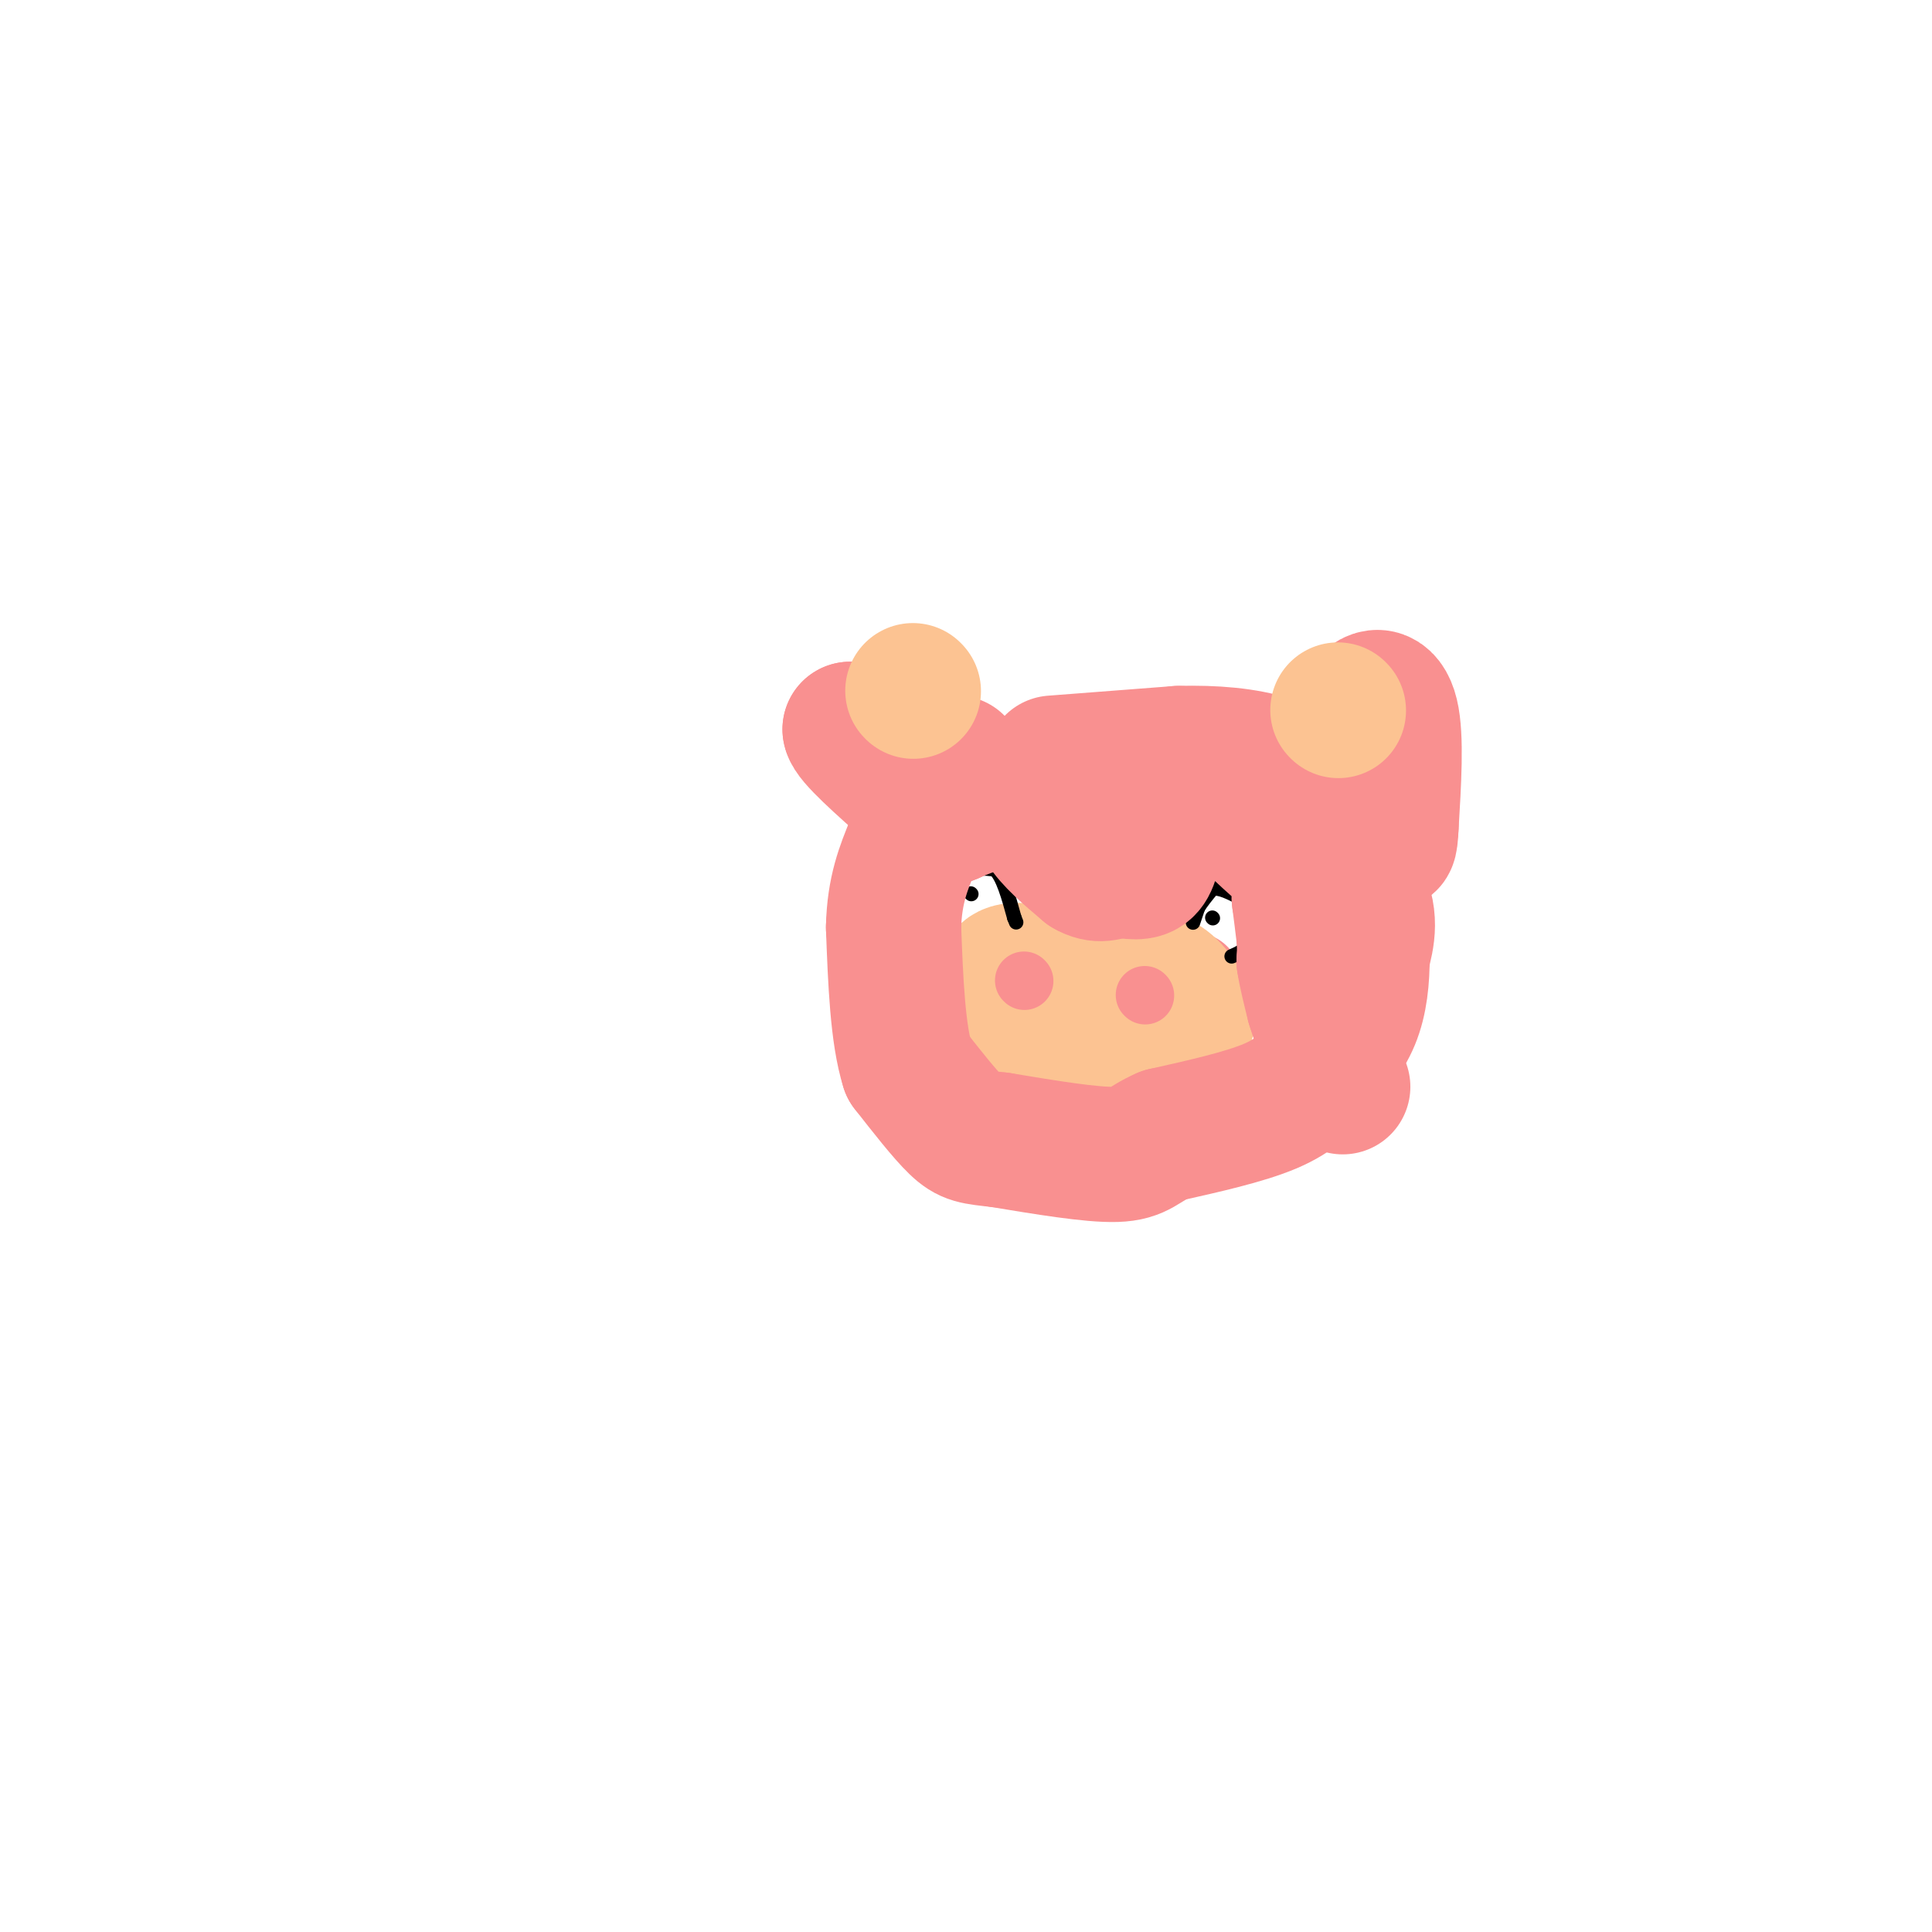 <svg viewBox='0 0 400 400' version='1.1' xmlns='http://www.w3.org/2000/svg' xmlns:xlink='http://www.w3.org/1999/xlink'><g fill='none' stroke='#F99090' stroke-width='20' stroke-linecap='round' stroke-linejoin='round'><path d='M247,203c0.000,0.000 0.100,0.100 0.1,0.1'/><path d='M218,204c0.000,0.000 0.100,0.100 0.1,0.1'/></g>
<g fill='none' stroke='#FCC392' stroke-width='28' stroke-linecap='round' stroke-linejoin='round'><path d='M210,201c0.000,0.000 11.000,0.000 11,0'/><path d='M221,201c3.333,0.333 6.167,1.167 9,2'/><path d='M230,203c3.167,0.333 6.583,0.167 10,0'/><path d='M240,203c2.667,1.167 4.333,4.083 6,7'/><path d='M246,210c0.044,2.467 -2.844,5.133 -7,6c-4.156,0.867 -9.578,-0.067 -15,-1'/><path d='M224,215c-4.833,-0.500 -9.417,-1.250 -14,-2'/><path d='M210,213c-2.667,-2.167 -2.333,-6.583 -2,-11'/><path d='M208,202c1.000,-1.833 4.500,-0.917 8,0'/></g>
<g fill='none' stroke='#F99090' stroke-width='12' stroke-linecap='round' stroke-linejoin='round'><path d='M237,206c0.000,0.000 0.100,0.100 0.1,0.1'/><path d='M212,203c0.000,0.000 0.100,0.100 0.1,0.1'/></g>
<g fill='none' stroke='#000000' stroke-width='3' stroke-linecap='round' stroke-linejoin='round'><path d='M247,191c0.000,0.000 1.000,-3.000 1,-3'/><path d='M248,188c0.667,-1.167 1.833,-2.583 3,-4'/><path d='M251,184c1.500,-0.333 3.750,0.833 6,2'/><path d='M257,186c1.167,2.000 1.083,6.000 1,10'/><path d='M258,196c0.000,1.833 -0.500,1.417 -1,1'/><path d='M257,197c-0.500,0.333 -1.250,0.667 -2,1'/><path d='M197,187c0.000,0.000 0.100,0.100 0.1,0.1'/><path d='M197.1,187.1c0.393,-1.296 1.327,-4.584 2.9,-6.1c1.573,-1.516 3.787,-1.258 6,-1'/><path d='M206,180c1.667,1.500 2.833,5.750 4,10'/><path d='M210,190c0.667,1.667 0.333,0.833 0,0'/><path d='M194,188c0.000,0.000 0.100,0.100 0.1,0.1'/><path d='M194.1,188.1c0.500,0.500 1.700,1.700 2.9,2.9'/><path d='M201,185c0.000,0.000 0.100,0.100 0.1,0.1'/><path d='M251,190c0.000,0.000 0.100,0.100 0.1,0.1'/></g>
<g fill='none' stroke='#F99090' stroke-width='28' stroke-linecap='round' stroke-linejoin='round'><path d='M226,176c0.000,0.000 7.000,-7.000 7,-7'/><path d='M233,169c3.500,-1.667 8.750,-2.333 14,-3'/><path d='M247,166c5.167,-0.167 11.083,0.917 17,2'/><path d='M264,168c6.378,3.244 13.822,10.356 17,16c3.178,5.644 2.089,9.822 1,14'/><path d='M282,198c0.022,4.622 -0.422,9.178 -2,13c-1.578,3.822 -4.289,6.911 -7,10'/><path d='M273,221c-2.333,3.067 -4.667,5.733 -10,8c-5.333,2.267 -13.667,4.133 -22,6'/><path d='M241,235c-4.578,1.956 -5.022,3.844 -10,4c-4.978,0.156 -14.489,-1.422 -24,-3'/><path d='M207,236c-5.289,-0.600 -6.511,-0.600 -9,-3c-2.489,-2.400 -6.244,-7.200 -10,-12'/><path d='M188,221c-2.167,-6.833 -2.583,-17.917 -3,-29'/><path d='M185,192c0.167,-7.667 2.083,-12.333 4,-17'/><path d='M189,175c2.000,-3.833 5.000,-4.917 8,-6'/><path d='M197,169c3.833,-1.833 9.417,-3.417 15,-5'/><path d='M212,164c2.956,-1.356 2.844,-2.244 3,-1c0.156,1.244 0.578,4.622 1,8'/><path d='M216,171c1.667,2.833 5.333,5.917 9,9'/><path d='M225,180c2.500,1.500 4.250,0.750 6,0'/><path d='M231,180c2.178,0.267 4.622,0.933 6,0c1.378,-0.933 1.689,-3.467 2,-6'/><path d='M239,174c-0.222,-1.467 -1.778,-2.133 0,-3c1.778,-0.867 6.889,-1.933 12,-3'/><path d='M251,168c3.822,-0.644 7.378,-0.756 9,0c1.622,0.756 1.311,2.378 1,4'/><path d='M261,172c1.667,1.867 5.333,4.533 7,7c1.667,2.467 1.333,4.733 1,7'/><path d='M269,186c0.333,2.500 0.667,5.250 1,8'/><path d='M270,194c0.167,2.167 0.083,3.583 0,5'/><path d='M270,199c0.333,2.333 1.167,5.667 2,9'/><path d='M272,208c1.333,4.333 3.667,10.667 6,17'/><path d='M218,158c0.000,0.000 26.000,-2.000 26,-2'/><path d='M244,156c7.644,-0.178 13.756,0.378 19,2c5.244,1.622 9.622,4.311 14,7'/><path d='M277,165c3.167,-1.833 4.083,-9.917 5,-18'/><path d='M282,147c2.111,-3.600 4.889,-3.600 6,1c1.111,4.600 0.556,13.800 0,23'/><path d='M288,171c-0.167,4.333 -0.583,3.667 -1,3'/><path d='M198,158c0.000,0.000 -10.000,-4.000 -10,-4'/><path d='M188,154c-3.667,-1.167 -7.833,-2.083 -12,-3'/><path d='M176,151c0.167,1.667 6.583,7.333 13,13'/></g>
<g fill='none' stroke='#FCC392' stroke-width='28' stroke-linecap='round' stroke-linejoin='round'><path d='M277,147c0.000,0.000 0.100,0.100 0.1,0.1'/><path d='M189,143c0.000,0.000 0.100,0.100 0.1,0.1'/></g>
</svg>